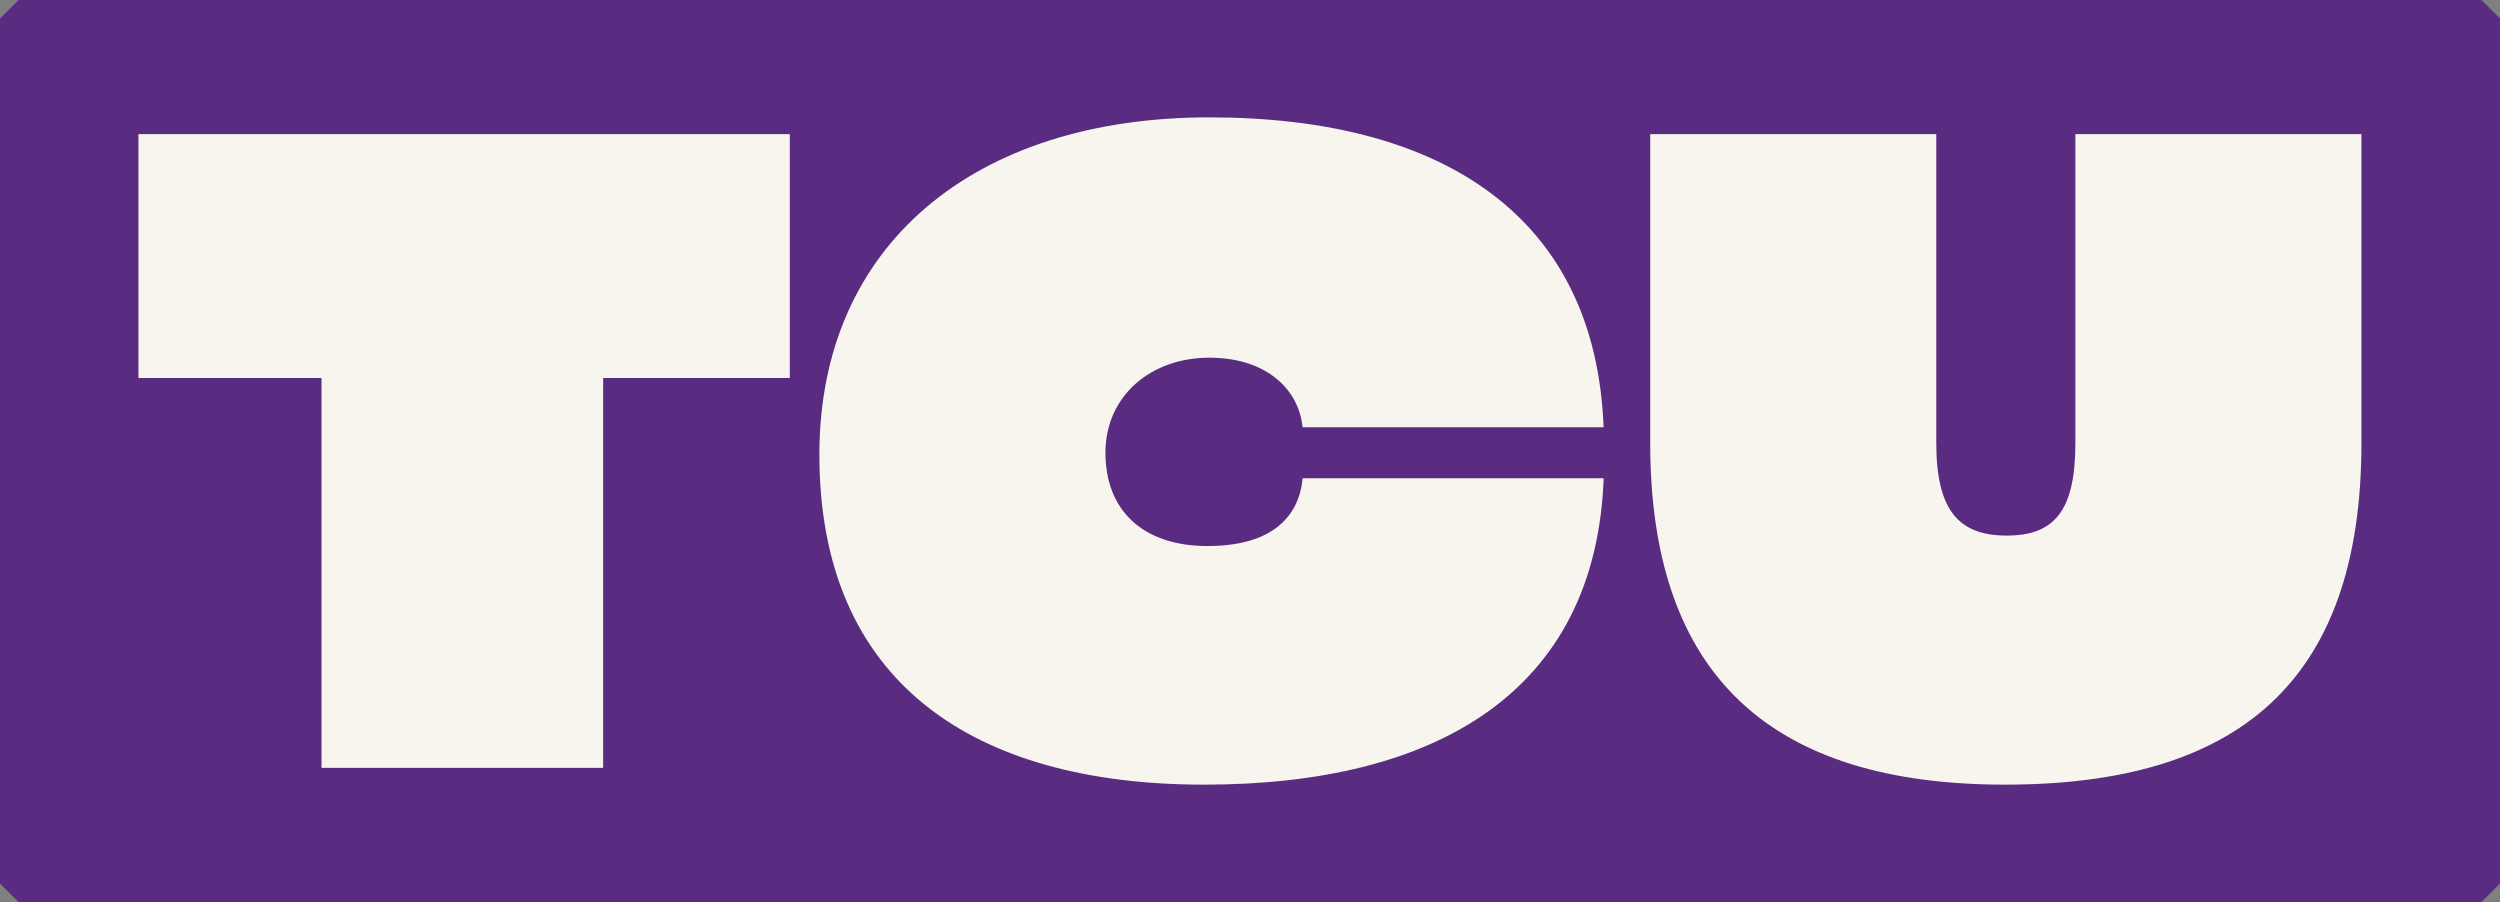 <?xml version="1.0" encoding="UTF-8"?>
<svg id="Layer_1" xmlns="http://www.w3.org/2000/svg" version="1.1" viewBox="0 0 2771.3 999.9">
  <rect x="0" y="0" width="2771.3" height="999.9" fill="#808080" stroke="none"/>
  <!-- Generator: Adobe Illustrator 29.0.1, SVG Export Plug-In . SVG Version: 2.1.0 Build 192)  -->
  <defs>
    <style>
      .st0 {
        fill: #f7f5ed;
      }

      .st1 {
        fill: #592c82;
      }
    </style>
  </defs>
  <path class="st1" d="M20.5,999.9h2730.4c8-8,12.5-12.5,20.5-20.5V20.5c-8-8-12.5-12.5-20.5-20.5H20.5C12.5,8,8,12.5,0,20.5v958.9c8,8,12.5,12.5,20.5,20.5Z"/>
  <g>
    <path class="st0" d="M356.5,419h-203V148.7h722v270.3h-206.9v432.2h-312.2v-432.2Z"/>
    <path class="st0" d="M908.3,503.8c0-232.2,171.7-373.7,432.2-373.7s428.3,111.2,437.1,343.5h-333.7c-3.9-41-39-77.1-103.4-77.1s-115.1,42-115.1,105.4,41,103.4,113.2,103.4,101.5-33.2,105.4-75.1h333.7c-8.8,238.1-187.3,339.6-443,339.6s-426.4-113.2-426.4-365.9Z"/>
    <path class="st0" d="M1829.3,491.2V148.7h317.1v342.5c0,75.1,25.4,102.5,78.1,102.5s76.1-27.3,76.1-102.5V148.7h317.1v342.5c0,266.4-138.6,378.6-395.2,378.6s-393.2-118.1-393.2-378.6Z"/>
  </g>
</svg>